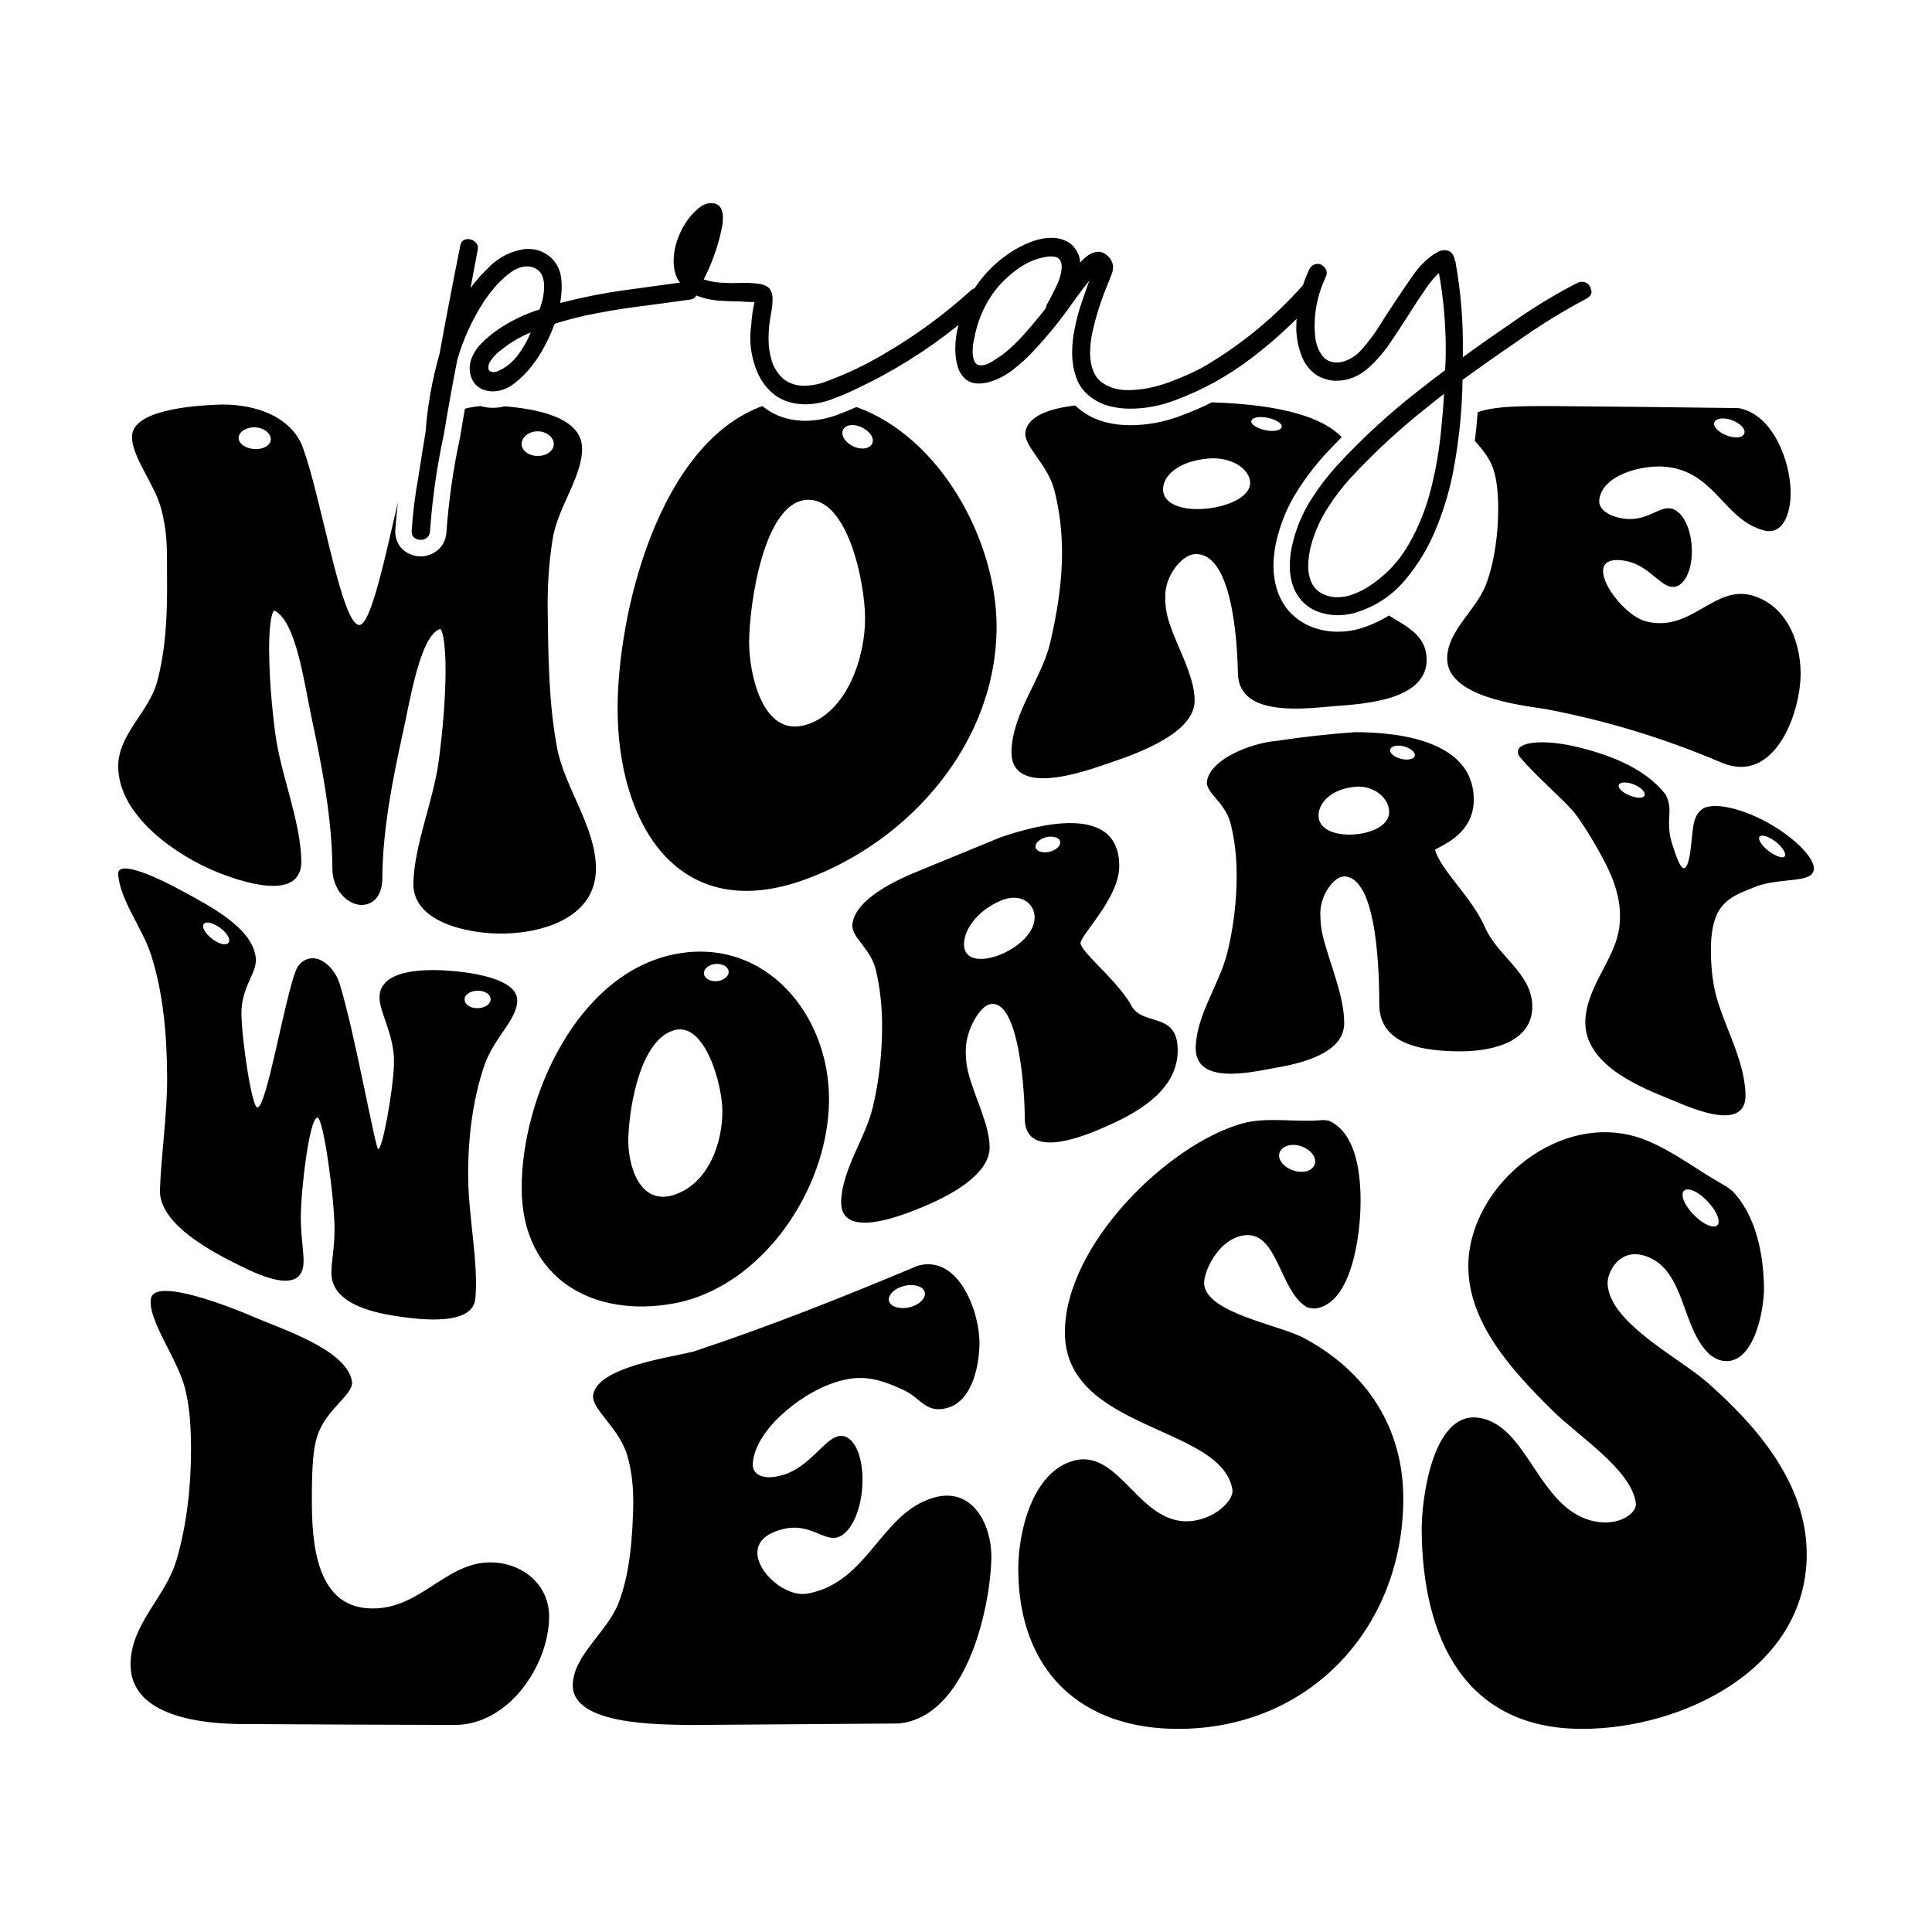 <?xml version="1.0" encoding="utf-8"?>
<svg xmlns="http://www.w3.org/2000/svg" xmlns:xlink="http://www.w3.org/1999/xlink" version="1.1" id="Layer_1" x="0px" y="0px" viewBox="0 0 1080 1080" style="enable-background:new 0 0 1080 1080;" xml:space="preserve">
<path d="M667.83,309.77c21.3-1.37,23.85,50.1,24.19,66.78c0.51,25.02,38.78,19.36,54.28,18.17c16.33-1.26,52.11-3.27,51.18-26.81  c-0.51-12.99-11.3-17.71-21.05-23.81c-5.12,3.15-10.67,5.66-16.68,7.44c-0.07,0.02-0.15,0.04-0.22,0.06  c-3.78,1.01-7.73,1.53-11.75,1.53c-4.9,0-9.7-0.87-14.25-2.58c-4.86-1.83-9.23-4.82-12.97-8.87c-0.11-0.12-0.22-0.25-0.33-0.38  c-2.96-3.58-5.14-7.63-6.48-12.02c-1.24-4.11-1.87-8.33-1.87-12.56c0-5.79,0.81-11.64,2.42-17.38c2.28-8.6,5.85-16.86,10.6-24.43  c4.54-7.24,9.77-14.15,15.53-20.52c3.13-3.41,6.34-6.74,9.59-10.03c-15.51-16.2-52.5-18.72-72.56-19.46  c-5.71,2.86-11.54,5.38-17.48,7.54c-9.09,3.49-18.63,5.26-28.36,5.26c-4.41,0-8.81-0.52-13.09-1.56c-4.67-1.13-9.03-3.08-12.96-5.8  c-1.65-1.13-3.16-2.37-4.54-3.68c-13.01,1.61-26.31,5.27-27.82,14.91c-1.2,7.66,12.42,17.93,16.13,32.25  c2.8,10.8,4.3,22.52,4.34,34.81c0.05,17.02-2.79,34.14-6.51,50.25c-4.7,20.34-20.43,38.25-21.71,59.89  c-1.7,28.75,43.47,11.51,55.21,7.56c14.95-5.03,47.06-16.46,47.15-34.55c0.07-14.17-10.17-30.44-14.58-44.94  c-1.86-6.06-1.86-10.75-1.86-13.86C651.39,321.56,660.74,310.22,667.83,309.77z M704.74,233.13c5.58-0.02,11.79,2.8,11.79,5.26  c0,1.64-2.48,2.49-5.27,2.5c-5.58,0.04-11.79-2.82-11.79-5.28C699.47,233.97,701.95,233.15,704.74,233.13z M650.15,273.51  c0-7.34,8.07-15.6,25.12-17.17c13.34-1.23,23.57,6.09,23.57,13.59c0,7.28-10.55,12.35-21.71,14.07  C664.11,286.01,650.15,283.05,650.15,273.51z M954.31,772.72c-15.47-13.61-54.34-33.08-55.64-54.77  c-0.42-6.96,6.81-20.74,21.3-15.78c22.67,7.76,19.53,40.88,36.36,55.51c1.47,0.94,3.37,2.13,4.77,2.55  c18.65,5.6,25.21-27.21,24.98-40.7c-0.32-18.38-4.32-39.78-17.63-53.71c-1.47-1.19-2.99-2.36-4.41-3.15  c-14.32-7.93-28.14-18.86-43.71-25.21c-46.53-18.97-99.53,24.81-99.53,70.35c0,31.87,24.68,58.54,46.83,80.47  c14.86,14.72,44.31,33.28,46.83,51.96c0.72,5.31-8.37,12.3-20.93,10.57c-33.87-4.67-38.75-55.55-67.95-58.37  c-24.58-2.38-31.05,45.01-30.85,63.55c0.62,59.51,23.91,110.6,89.99,110.47c55.87-0.11,125.29-33.51,125.25-97.74  C1009.93,829.35,982.26,797.31,954.31,772.72z M946.78,665.71c6.61,2.94,13.96,12.23,13.96,17.08c0,3.24-2.94,3.46-6.24,1.96  c-6.61-3-13.96-11.81-13.96-16.78C940.54,664.66,943.47,664.24,946.78,665.71z M826.04,230.43c-0.39,5.33-0.92,10.65-1.59,15.95  c3.77,4.36,8.3,9.67,10.26,15.63c2.09,6.35,2.75,13.74,2.79,21.73c0.08,13.89-1.97,30.28-6.82,43.02  c-5.43,14.24-21.42,25.65-21.71,41.05c-0.41,21.57,39.8,26.24,55.21,28.58c34.42,6.58,66.36,16.36,98.64,30.12  c29.52,12.02,43.82-28.35,43.74-50.17c-0.08-18.85-8.59-38.33-27.3-43.52c-21.13-5.86-34.05,21.06-59.24,14.51  c-10.24-2.66-23.88-19.03-23.88-28.02c0-4.61,3.41-7.29,12.1-5.86c12.41,2.05,18.92,13.03,25.43,14.48  c6.82,1.52,12.1-7.49,12.1-19.81s-5.27-23.02-12.1-23.95c-6.51-0.89-13.34,7.35-25.43,5.81c-9.93-1.26-14.66-5.96-14.27-10.24  c1.29-14.12,23.5-19.84,36.29-18.88c28.42,2.12,33.36,30.11,56.14,35.73c9.72,2.4,14.49-8.36,14.58-20.82  c0.13-17.27-9.71-44.28-29.16-47.64c-35.26-0.5-70.51-0.87-105.77-1.14C857.16,227.16,837.09,226.36,826.04,230.43z M963.44,233.91  c5.58,0.17,11.79,4.25,11.79,7.57c0,2.22-2.48,3.18-5.27,3.01c-5.58-0.33-11.79-4.39-11.79-7.57  C958.16,234.81,960.64,233.82,963.44,233.91z M990.61,461.26c-15.34-9.12-33.71-13.81-39.74-8.43c-5.24,4.67-4.32,11.83-6.04,23.64  c-1.03,7.06-2.52,9.46-4.03,8.74c-1.76-0.84-3.73-6.09-6.04-13.37c-1.45-4.59-1.76-8.44-1.76-11.5c0-2.62,0.25-4.92,0.25-7.32  c0-2.83-0.5-5.44-2.01-8.64c-11.72-15.48-33.26-23.1-51.31-27.21c-16.7-3.8-31.44-2.67-31.44,3.06c0,0.82,0.25,1.67,1.01,2.8  c9.19,10.91,20.54,20.17,30.18,30.71c4.78,6.18,10.33,15.02,16.6,26.61c6.54,12.09,9.31,22.31,9.31,31.48  c0,4.37-0.36,7.91-1.76,12.83c-4.17,14.64-17.09,28.92-17.61,46.02c-0.69,22.87,26.56,35.43,44.77,42.72  c10.05,4.02,45.52,21.54,44.77-1.87c-0.64-19.99-12.95-39.32-17.1-57.67c-1.56-6.88-2.26-15.14-2.26-23.13  c0-8.45,1.28-16.61,4.53-21.79c5.04-8.02,13.58-10.32,18.86-12.63c12.07-5.31,27.42-3.05,32.7-7.3c1.01-1.04,1.51-2.19,1.51-3.45  C1014,479.27,1003.44,468.89,990.61,461.26z M912.13,445.11c-4.03-1.36-7.3-3.85-7.3-5.75c0-2.11,3.52-2.52,7.55-1.19  c4.02,1.33,7.04,3.91,7.04,5.84C919.43,446.16,916.16,446.46,912.13,445.11z M990.61,477.04c-4.02-2.52-7.29-6.11-7.29-8.47  c0-2.12,3.27-1.88,7.29,0.58c4.03,2.46,7.3,6.26,7.3,8.69C997.9,480.03,994.63,479.57,990.61,477.04z M751.41,489.92  c18.8,0.49,19.6,55.54,19.62,71.55c0.03,23.47,26.33,25.97,44.02,26.23c16.09,0.24,42.07-3.79,41.5-25.75  c-0.47-18.04-19.45-27.53-26.41-43.54c-7.77-17.42-24-31.03-27.92-43.11c-0.51-1.56,22.03-7.09,21.63-28.93  c-0.59-32.36-41.87-37.08-66.4-37.08c-14.77,1.03-29.64,2.71-44.27,4.92c-13.32,1.16-36.58,9.84-38.48,22.58  c-0.92,6.17,10.07,11.71,13.08,23.11c2.27,8.6,3.49,18.42,3.52,29.01c0.04,14.4-1.82,30.13-5.28,43.86  c-4.44,17.58-16.87,33.98-17.61,52.3c-0.9,22.45,32.77,13.86,44.77,11.81c13.9-2.38,38.1-7.98,38.23-24.69  c0.12-15.17-7.82-32.79-11.82-48.38c-1.51-6.34-1.51-10.58-1.51-13.43C738.08,499.95,746.02,489.78,751.41,489.92z M781.34,416.81  c4.53-0.14,9.56,2.7,9.56,5.21c0,1.67-2.01,2.53-4.28,2.59c-4.53,0.11-9.56-2.61-9.56-5.13  C777.06,417.8,779.08,416.88,781.34,416.81z M737.07,455.87c0-6.74,6.54-14.68,20.37-16.05c10.82-1.07,19.12,6.63,19.12,14.01  c0,7.16-8.55,11.34-17.61,12.43C748.39,467.53,737.07,464.63,737.07,455.87z M728.79,747.92c-13.65-7.27-54.1-13.93-55.64-29.91  c-0.62-6.41,7.3-24.55,21.3-27.29c20-3.91,20.55,31.43,36.36,40.12c1.47,0.34,3.45,0.78,4.77,0.58  c20.18-3.02,24.8-41.03,24.98-58.56c0.15-14.89-1.71-39.07-17.63-46.37c-1.47-0.25-2.98-0.45-4.41-0.31  c-14.13,1.31-30.23-1.93-43.71,1.75c-41.52,11.34-99.52,67.86-99.53,116.85c-0.02,55.27,87.79,51.79,93.66,87.99  c0.86,5.3-8.11,15.02-20.93,17.22c-30.71,5.29-41.29-40.81-67.95-33.41c-23.13,6.42-31.01,40.12-30.85,61.31  c0.41,55.56,34.37,88.82,89.99,88.57c72.81-0.33,124.69-56.07,125.25-127.77C784.75,798.21,763.96,766.66,728.79,747.92z   M721.26,640.11c6.61-0.94,13.96,4.04,13.96,9.1c0,3.38-2.94,5.39-6.24,5.78c-6.61,0.78-13.96-4.04-13.96-9  C715.02,642.68,717.96,640.58,721.26,640.11z M93.43,602.52c0.08,20.45-3.4,43.56-4.02,62.65c-0.64,19.35,29.75,34.99,45.53,42.74  c11.36,5.59,33.44,15.53,34.71-1.44c0.43-5.79-1.56-15.35-1.51-26.02c0.08-15.86,4.89-55.85,9.31-55.68  c3.39,0.13,9.55,45.45,9.56,62.21c0,10.61-1.8,18.49-1.76,24.66c0.11,16.7,22.24,21.83,34.96,23.86c12.34,1.97,44.08,6.5,45.53-9.64  c1.77-19.72-3.74-44.99-4.02-67.09c-0.27-20.91,2.24-43.28,9.06-63.24c5.31-15.55,18.36-25.42,18.36-36.35  c0-10.04-17.83-14.77-35.97-16.37c-12.01-1.06-39.73-2.05-41,13.72c-0.66,8.16,7.29,19.71,8.05,34.83c0,1.65,0,2.47,0,4.11  c-0.54,14.46-6.37,46.9-8.8,46.92c-1.56,0.01-13.36-66.52-21.63-92.65c-2.27-7.18-7.55-12.28-12.32-13.68  c-4.78-1.4-9.99,1.13-12.07,6.41c-6.5,16.47-16.53,77.77-21.63,76.59c-2.97-0.69-8.42-35.92-8.8-51.97  c-0.36-15.05,8.8-23.13,8.05-31.37c-1.55-17.05-26.22-29.5-41-37.57c-18.36-10.03-36.61-17.14-35.97-9.32  c1.21,14.69,13.55,29.95,18.36,44.84C91.48,555.62,93.34,579.7,93.43,602.52z M267.74,553.83c3.77,0.15,6.54,2.29,6.54,4.67  c0,3.27-4.02,5.25-8.05,5.08c-3.77-0.16-6.54-2.41-6.54-4.79C259.69,555.51,263.71,553.66,267.74,553.83z M120.09,516.86  c4.02,1.98,8.05,5.81,8.05,8.88c0,2.24-2.77,2.9-6.54,1.01c-4.02-2.01-8.05-6.06-8.05-9.08C113.55,515.48,116.32,515,120.09,516.86z   M521.82,837.23c-29.54,8.65-36.31,47.17-70.15,53.57c-12.41,2.34-28.28-11.68-28.28-22.82c0-5.72,4.04-10.64,14.32-13.2  c14.69-3.66,22.4,6.54,30.12,4.68c8.08-1.94,14.32-16.44,14.32-32.28s-6.24-26.74-14.32-24.11c-7.71,2.51-15.79,17.23-30.12,21.44  c-11.75,3.45-17.32-0.6-16.9-6.43c1.37-18.64,25.63-37.72,42.97-44.26c16.44-6.2,26.43-3.65,41.23,3.16  c9.89,4.55,12.71,13.77,25.25,9.84c11.96-3.75,16.95-20.22,17.26-35.45c0.36-17.26-11.4-50.36-34.52-43.79  c-41.29,17.31-82.73,33.84-125.25,47.92c-14.21,3.56-54.03,8.78-56.19,24.45c-1.06,7.65,14.59,18.29,19.1,33.67  c2.47,8.45,3.58,18.54,3.31,28.71c-0.47,17.68-1.78,36.77-8.08,53.49c-6.07,16.1-25.36,29.4-25.71,45.92  c-0.49,23.13,50.21,22.13,65.38,22.55c38.93-0.26,77.87-0.55,116.8-0.85c37.19-3.5,50.86-62.28,51.79-91.55  C554.76,852.7,543.9,830.77,521.82,837.23z M503.09,719.61c6.61-2.73,13.96-0.74,13.96,3.58c0,2.88-2.94,5.51-6.24,6.84  c-6.61,2.67-13.96,0.66-13.96-3.59C496.85,723.6,499.79,720.97,503.09,719.61z M66.08,428.33c-0.02,27.75,32.65,50,55.21,59.15  c12.28,4.98,47.65,17.46,47.15-6.41c-0.48-22.6-11.52-47.86-14.58-71.19c-2.02-15.41-3.36-31.63-3.41-47.41  c-0.05-15.29,1.92-21.67,3.1-21.07c12.04,6.09,16.54,40.65,20.41,58.81c5.94,27.85,11.68,56.92,11.84,85.33  c0.06,10.99,7.13,18.65,13.96,20.07c6.82,1.42,13.9-2.98,13.96-14.5c0.15-27.71,5.89-56.03,11.84-83.14  c3.71-16.89,9.47-52.79,20.41-56.36c1.11-0.36,3.18,7.04,3.1,23.47c-0.08,16.49-1.64,33.47-3.72,49.59  c-2.93,22.74-13.73,47.26-14.27,68.96c-0.53,21.46,28.95,27.79,46.84,28.23c23.09,0.56,55.37-7.84,55.21-36.52  c-0.12-23.18-17.5-44.98-21.71-67.25c-4.76-25.17-4.97-52.4-5.27-78.13c-0.18-15.48,1.24-29.88,3.1-40.49  c3.43-17.05,16.48-33.87,16.13-49.1c-0.41-17.6-26.67-21.86-43.27-23.24c-2.19,0.56-4.44,0.85-6.73,0.85  c-2.22,0-4.48-0.35-6.74-0.99c-2.92,0.27-5.85,0.75-8.73,1.45c-0.37,2.1-0.75,4.2-1.11,6.28l-1.55,9.32  c-0.02,0.15-0.05,0.29-0.08,0.43c-3.82,17.63-6.38,35.51-7.62,53.13c-0.3,4.21-2.16,7.85-5.26,10.26c-2.66,2.07-5.81,3.15-9.12,3.15  c-3.19,0-6.25-0.99-8.85-2.87c-3.47-2.52-5.38-6.43-5.38-11.02v-0.17c0-0.21,0.01-0.41,0.02-0.62c0.35-5.2,0.85-10.41,1.49-15.59  c-7.2,30.61-15.2,69.28-21.76,68.63c-10.18-1-21.34-73.24-31.95-100.64c-7.93-18.03-29.95-23.29-47.46-22.51  c-13.8,0.61-46.73,3.01-47.46,17.39c-0.57,11.22,12.4,26.63,16.13,40.3c3.29,12.05,3.41,21.15,3.41,32.12c0,2.26,0,3.39,0,5.65  c0.24,20.03-0.42,40.56-5.58,59.58C83.23,398.08,66.1,410.43,66.08,428.33z M300.58,241.11c4.96,0.02,9,3.38,9,7.13  c0,3.76-4.03,6.66-9,6.63c-4.96-0.03-9-2.96-9-6.71C291.58,244.42,295.62,241.09,300.58,241.11z M142.39,238.89  c4.96,0.13,9,3.22,9,6.59c0,3.36-4.03,5.8-9,5.57c-4.96-0.23-8.99-2.97-8.99-6.23C133.39,241.55,137.43,238.76,142.39,238.89z   M306.96,904.55c-0.67,26.99-22.53,58.97-51.79,59.71c-38.93-0.1-77.87-0.26-116.8-0.5c-22.72,0.19-66.35-3.14-65.38-34.35  c0.69-22.25,19.66-36.71,25.71-57.45c5.76-19.76,8.06-40.8,8.08-61.42c0.01-12-0.6-23.53-3.31-34.28  c-4.32-17.17-20.83-37.93-19.1-50.23c1.76-12.45,45.67,5.07,56.19,9.62c16.91,7.3,53.42,18.86,56.2,36.6  c1.14,7.29-14.69,15.42-19.47,30.73c-2.2,6.65-2.85,17.08-2.94,30.34c-0.15,22.08-0.32,62.7,30.12,65.62  c29.55,2.84,43.93-26.02,70.15-25.55C292.32,873.69,307.42,886.03,306.96,904.55z M478.77,227.52c-3.53,1.59-7.23,3.1-11.01,4.48  c-5.9,2.15-12,3.24-18.15,3.24c-0.2,0-0.41-0.01-0.61-0.02c0,0-2.76-0.19-2.83-0.19c-7.79-0.72-14.49-3.44-19.98-8.05  c-58.19,21.28-80.83,115.94-80.95,168.64C345.1,460.36,379,517.9,450.71,491.41c58.42-21.58,106.39-76.72,106.39-141.12  C557.1,302.55,526.02,244.49,478.77,227.52z M451.02,405.04c-25.26,8.04-32.31-29.85-32.26-45.91c0.06-20.67,7.98-78.28,32.26-79.72  c22.95-1.36,32.49,46.31,32.57,66.03C483.68,367.11,473.7,397.82,451.02,405.04z M482.66,250.73c-5.58,0.31-11.79-4.35-11.79-8.66  c0-2.87,2.48-4.38,5.27-4.46c5.58-0.17,11.79,4.51,11.79,8.67C487.93,249.05,485.45,250.57,482.66,250.73z M616.85,630.35  c17.78-7.69,41.6-20.28,41.5-43.36c-0.09-22.37-20.37-12.51-26.41-25.79c-8.3-13.96-27.7-29.06-27.92-33.98  c-0.19-4.3,21.44-25.03,21.63-42.7c0.39-36.4-46.79-23.15-66.4-16.43c-14.76,6.06-29.5,12.14-44.27,18.19  c-13.55,5.41-36.74,16.03-38.48,30.29c-0.9,7.35,10.07,13.19,13.08,25.6c2.27,9.37,3.49,19.91,3.52,31.15  c0.04,15.08-1.75,31.53-5.28,45.93c-4.29,17.51-16.91,34.19-17.61,52.1c-0.88,22.7,36.06,7.23,44.77,3.69  c14.3-5.81,38.36-17.92,38.23-33.75c-0.1-12.5-8.13-27.34-11.82-41.18c-1.51-5.58-1.51-10.11-1.51-13.13  c0-11.07,7.69-24.18,13.33-25.56c16.62-4.05,19.72,50.66,19.62,63.34C572.64,649.02,605.81,635.13,616.85,630.35z M583.14,468.55  c4.53-1.87,9.56-0.54,9.56,2.36c0,1.93-2.01,3.74-4.28,4.68c-4.53,1.89-9.56,0.58-9.56-2.35  C578.87,471.29,580.88,469.49,583.14,468.55z M560.76,532.97c-10.56,4.78-21.88,4.66-21.88-5.15c0-7.55,6.54-18.23,20.37-24.28  c10.82-4.72,19.12,1.03,19.12,9.41C578.36,521.08,569.81,528.87,560.76,532.97z M377.15,728.54c48.33-9.14,85.66-62.96,86.27-112.95  c0.59-48.16-35.49-91.92-85.77-82.28c-54.79,10.51-86.15,80.15-86.02,130.96C291.76,715.78,332.77,736.94,377.15,728.54z   M397.77,539.31c4.53-1.49,9.56,0.65,9.56,3.94c0,2.19-2.01,3.98-4.28,4.75c-4.53,1.54-9.56-0.66-9.56-3.97  C393.5,541.81,395.51,540.05,397.77,539.31z M351.24,635.82c0.75-19.84,7.5-55.51,26.16-60.06c16.84-4.11,26.39,30.63,26.41,45.26  c0.03,18.17-7.75,40.14-26.41,46.72C357.27,674.84,350.68,650.56,351.24,635.82z M231.71,300.67c1.04,0.75,2.2,1.13,3.47,1.13  c1.27,0,2.43-0.41,3.47-1.21c1.04-0.81,1.62-2.02,1.73-3.64c1.27-18.14,3.87-36.29,7.8-54.43l1.56-9.36  c1.85-10.75,3.81-21.44,5.89-32.07c3.35-11.56,8.32-22.42,14.91-32.59c1.5-2.31,3.52-4.97,6.07-7.97c2.54-3,5.4-5.69,8.58-8.06  c3.18-2.37,6.38-3.55,9.62-3.55c1.39,0,2.71,0.29,3.99,0.87c1.96,0.93,3.35,2.28,4.16,4.07c0.81,1.79,1.21,3.79,1.21,5.98  c0,4.28-0.87,8.67-2.6,13.17c-8.55,2.66-16.47,6.53-23.75,11.61c-3.01,2.08-5.87,4.48-8.58,7.19c-2.72,2.72-4.71,5.87-5.98,9.45  c-0.46,1.62-0.69,3.24-0.69,4.85c0,2.54,0.63,4.88,1.91,7.02c1.27,2.14,3.23,3.73,5.89,4.77c1.73,0.58,3.41,0.87,5.03,0.87  c4.16,0,8.12-1.41,11.87-4.25c3.75-2.83,7.11-6.15,10.05-9.97c2.95-3.81,5.23-7.34,6.85-10.58c2.19-3.93,4.16-8.26,5.89-13  c5.66-1.73,11.27-3.23,16.82-4.51c9.82-2.08,19.65-3.75,29.47-5.03c9.82-1.27,19.7-2.6,29.64-3.99c1.27-0.23,2.19-0.72,2.77-1.47  c0.2-0.26,0.35-0.52,0.48-0.8c3.64,1.44,7.41,2.39,11.31,2.79c4.39,0.35,8.78,0.52,13.17,0.52c2.43,0.23,4.74,0.35,6.93,0.35h1.04  v0.52c-0.93,4.05-1.5,8.15-1.73,12.31c-0.35,2.43-0.52,4.85-0.52,7.28c0,5.43,0.92,10.81,2.77,16.12c1.96,5.78,5.03,10.55,9.19,14.3  c4.16,3.76,9.36,5.92,15.6,6.5l2.6,0.17c5.08,0,10.08-0.89,14.99-2.69c4.91-1.79,9.62-3.78,14.13-5.98  c20.55-9.64,39.57-21.57,57.12-35.71c-1.19,4.19-1.82,8.69-1.82,13.52c0,3.24,0.41,6.33,1.21,9.27c0.81,2.95,2.2,5.35,4.16,7.19  c1.96,1.85,4.62,2.77,7.97,2.77c1.27,0,2.71-0.17,4.34-0.52c5.2-1.27,10.05-3.67,14.56-7.19c4.51-3.52,8.55-7.25,12.13-11.18  c7.63-8.2,14.68-16.93,21.15-26.18l6.24-8.49l3.12-3.81c-0.12-0.11-0.06-0.17,0.17-0.17l-0.7,1.56l-3.12,9.01  c-1.97,5.43-3.47,10.92-4.51,16.47c-0.93,4.39-1.39,8.9-1.39,13.52c0,4.85,0.81,9.53,2.43,14.04c1.61,4.51,4.62,8.26,9.01,11.27  c3.01,2.08,6.3,3.55,9.88,4.42c3.58,0.87,7.22,1.3,10.92,1.3c8.67,0,17.04-1.56,25.13-4.68c15.26-5.55,29.62-13.46,43.08-23.75  c8.93-6.82,17.25-14.09,24.99-21.78c-0.08,1.36-0.12,2.73-0.12,4.1v2.6c0.23,4.85,1.24,9.59,3.03,14.22  c1.79,4.62,4.77,8.26,8.93,10.92c3.47,1.85,6.93,2.77,10.4,2.77c6.47,0,12.42-2.37,17.85-7.11c4.51-4.04,8.5-8.61,11.96-13.69  c3.47-5.08,6.82-10.17,10.05-15.26c3.7-5.89,7.57-11.73,11.61-17.51c1.62-2.19,3.35-4.22,5.2-6.07l0.69-0.52  c2.54,14.1,3.81,28.37,3.81,42.82c0,3.81-0.12,7.63-0.35,11.44c-4.51,3.35-8.96,6.76-13.35,10.23  c-16.99,13.06-32.76,27.5-47.32,43.34c-5.43,6.01-10.29,12.42-14.56,19.24c-4.28,6.82-7.45,14.16-9.53,22.02  c-1.39,4.97-2.08,9.94-2.08,14.91c0,3.35,0.49,6.64,1.47,9.88c0.98,3.23,2.57,6.18,4.77,8.84c2.77,3,5.92,5.17,9.45,6.5  c3.52,1.33,7.19,1.99,11.01,1.99c3.23,0,6.35-0.41,9.36-1.21c11.32-3.35,20.74-9.45,28.26-18.29c7.51-8.84,13.49-18.87,17.94-30.08  c4.45-11.21,7.6-22.13,9.45-32.76c3-16.3,4.62-32.7,4.85-49.23c10.05-7.28,20.17-14.39,30.34-21.32c12.48-8.9,25.48-16.93,39-24.1  c1.85-1.04,2.77-2.31,2.77-3.81c-0.58-3.7-2.37-5.55-5.37-5.55c-0.81,0-1.62,0.17-2.43,0.52c-13.41,6.93-26.24,14.79-38.48,23.58  c-8.55,5.78-17.1,11.79-25.65,18.03v-3.29c0.23-16.53-1.1-32.94-3.99-49.23c0-0.69-0.23-1.27-0.69-1.73l0.17-0.35  c-0.81-3.47-2.66-5.2-5.55-5.2h-0.35c-1.16,0-2.23,0.26-3.21,0.78c-0.98,0.52-1.94,1.07-2.86,1.65c-4.16,2.89-7.8,6.53-10.92,10.92  c-6.93,9.94-13.69,20.11-20.28,30.51c-2.43,3.81-5.35,7.66-8.75,11.53c-3.41,3.87-7.37,6.27-11.87,7.19l-2.08,0.17  c-3.47,0-6.15-1.21-8.06-3.64c-1.91-2.43-3.21-5.49-3.9-9.19c-0.35-2.54-0.52-5.14-0.52-7.8c0-9.13,2.02-18.09,6.07-26.87  c0.46-0.81,0.69-1.67,0.69-2.6c0-1.62-0.87-3.06-2.6-4.33c-0.69-0.46-1.5-0.69-2.43-0.69c-1.85,0-3.35,0.87-4.51,2.6  c-1.47,3.07-2.69,6.18-3.73,9.32c-15.73,17.7-33.67,32.57-53.83,44.6c-4.97,3.01-11.64,6.1-20.02,9.27  c-8.38,3.18-16.38,4.77-24.01,4.77c-5.89,0-10.83-1.5-14.82-4.51c-3.98-3-6.1-8.26-6.33-15.78c0-4.27,0.46-8.46,1.39-12.57  c0.93-4.1,2.02-8.17,3.3-12.22c1.73-5.43,3.7-10.75,5.89-15.95c0.58-1.39,1.1-2.71,1.56-3.99c0.46-1.27,0.69-2.54,0.69-3.81  c0-1.62-0.58-3.23-1.73-4.85c-2.08-2.43-4.22-3.64-6.41-3.64c-3.36,0-6.76,2.02-10.23,6.07c-0.23-4.27-2.08-7.86-5.55-10.75  c-3.12-2.08-6.53-3.12-10.23-3.12c-4.04,0-8.09,0.81-12.13,2.43c-4.04,1.62-7.57,3.41-10.57,5.37  c-8.52,5.61-15.36,12.44-20.56,20.46c-0.74,0.21-1.46,0.6-2.15,1.21c-14.79,13.41-30.8,25.14-48.02,35.19  c-10.05,6.01-20.63,11.09-31.72,15.25c-4.51,1.85-9.07,2.77-13.69,2.77c-4.05,0-7.74-1.21-11.09-3.64  c-3.24-2.89-5.46-6.3-6.67-10.23c-1.21-3.93-1.82-8.03-1.82-12.31c0-4.51,0.4-8.9,1.21-13.17c0.69-3.35,1.04-6.47,1.04-9.36  c0-1.96-0.46-3.67-1.39-5.11c-0.93-1.44-2.72-2.45-5.37-3.03c-3.12-0.46-6.18-0.69-9.19-0.69l-6.93,0.17l-3.81-0.17  c-3.93,0-7.86-0.63-11.79-1.91c5.2-10.17,8.72-20.57,10.57-31.2l0.17-3.47c0-1.73-0.32-3.32-0.95-4.77  c-0.64-1.44-1.88-2.45-3.73-3.03l-1.73-0.17c-2.54,0-4.94,0.95-7.19,2.86c-2.25,1.91-4.07,3.79-5.46,5.63  c-2.43,3.12-4.45,6.82-6.07,11.09c-1.62,4.28-2.43,8.61-2.43,13c0,3.58,0.75,6.93,2.25,10.05c0.44,0.65,0.87,1.25,1.3,1.8  c-10.14,1.38-20.51,2.8-31.12,4.27c-11.67,1.62-23.12,3.87-34.32,6.76l-1.56,0.35c0.58-3.12,0.87-6.18,0.87-9.19  c0-2.43-0.23-4.79-0.69-7.11c-1.16-4.27-3.38-7.65-6.67-10.14c-3.29-2.48-7.02-3.73-11.18-3.73h-1.91  c-8.44,1.27-15.54,5.03-21.32,11.27c-3.35,3.24-6.41,6.76-9.19,10.57l4.16-22.19c0-1.62-0.61-2.89-1.82-3.81  c-1.21-0.92-2.46-1.39-3.73-1.39c-1.04,0-1.97,0.29-2.77,0.87c-0.81,0.58-1.33,1.5-1.56,2.77c-4.05,20.11-7.92,40.28-11.61,60.5  c-4.16,14.68-6.76,29.24-7.8,43.68c-1.39,8.32-2.71,16.64-3.99,24.96c-1.85,10.05-3.12,20.22-3.81,30.51v0.17  C230.15,298.73,230.67,299.92,231.71,300.67z M289.52,198.48c-2.95,3.93-6.56,6.88-10.83,8.84c-1.04,0.46-1.97,0.69-2.77,0.69  c-1.97-0.11-2.95-0.98-2.95-2.6c0-0.69,0.17-1.5,0.52-2.43c1.73-3,3.93-5.43,6.59-7.28c4.39-3.58,9.13-6.53,14.21-8.84l2.43-1.04  C294.87,190.33,292.47,194.55,289.52,198.48z M805.68,239.39c-0.93,10.75-2.77,21.78-5.55,33.11c-2.77,11.32-6.99,21.93-12.66,31.81  c-5.66,9.88-13.35,17.88-23.06,24.01c-2.43,1.5-5.11,2.8-8.06,3.9c-2.95,1.1-5.92,1.65-8.93,1.65c-3.47,0-6.76-0.98-9.88-2.95  c-2.31-1.73-3.93-3.84-4.85-6.33c-0.93-2.49-1.39-5.11-1.39-7.89c0-4.16,0.58-8.26,1.73-12.31c1.96-7.05,4.91-13.7,8.84-19.94  c3.93-6.24,8.32-12.02,13.17-17.33c13.29-14.33,27.56-27.51,42.82-39.52c3.12-2.54,6.24-5.03,9.36-7.45  C806.89,226.51,806.37,232.92,805.68,239.39z M554.84,164.33c3.58-5.08,8.18-9.68,13.78-13.78c5.61-4.1,11.59-6.5,17.94-7.19h1.21  c2.08,0,3.55,0.52,4.42,1.56c0.87,1.04,1.3,2.37,1.3,3.99c0,3.35-1.07,7.22-3.21,11.61c-2.14,4.39-3.84,7.63-5.11,9.71l-0.7,2.25  c-4.04,5.2-8.26,10.23-12.65,15.08c-3.47,3.93-7.28,7.51-11.44,10.75c-1.5,1.04-3.38,2.28-5.64,3.73c-2.25,1.45-4.36,2.17-6.33,2.17  h-0.87c-1.5-0.35-2.51-1.24-3.03-2.69c-0.52-1.44-0.78-3.03-0.78-4.77c0-2.89,0.29-5.37,0.87-7.45  C546.23,180.16,549.64,171.84,554.84,164.33z"></path>
</svg>
